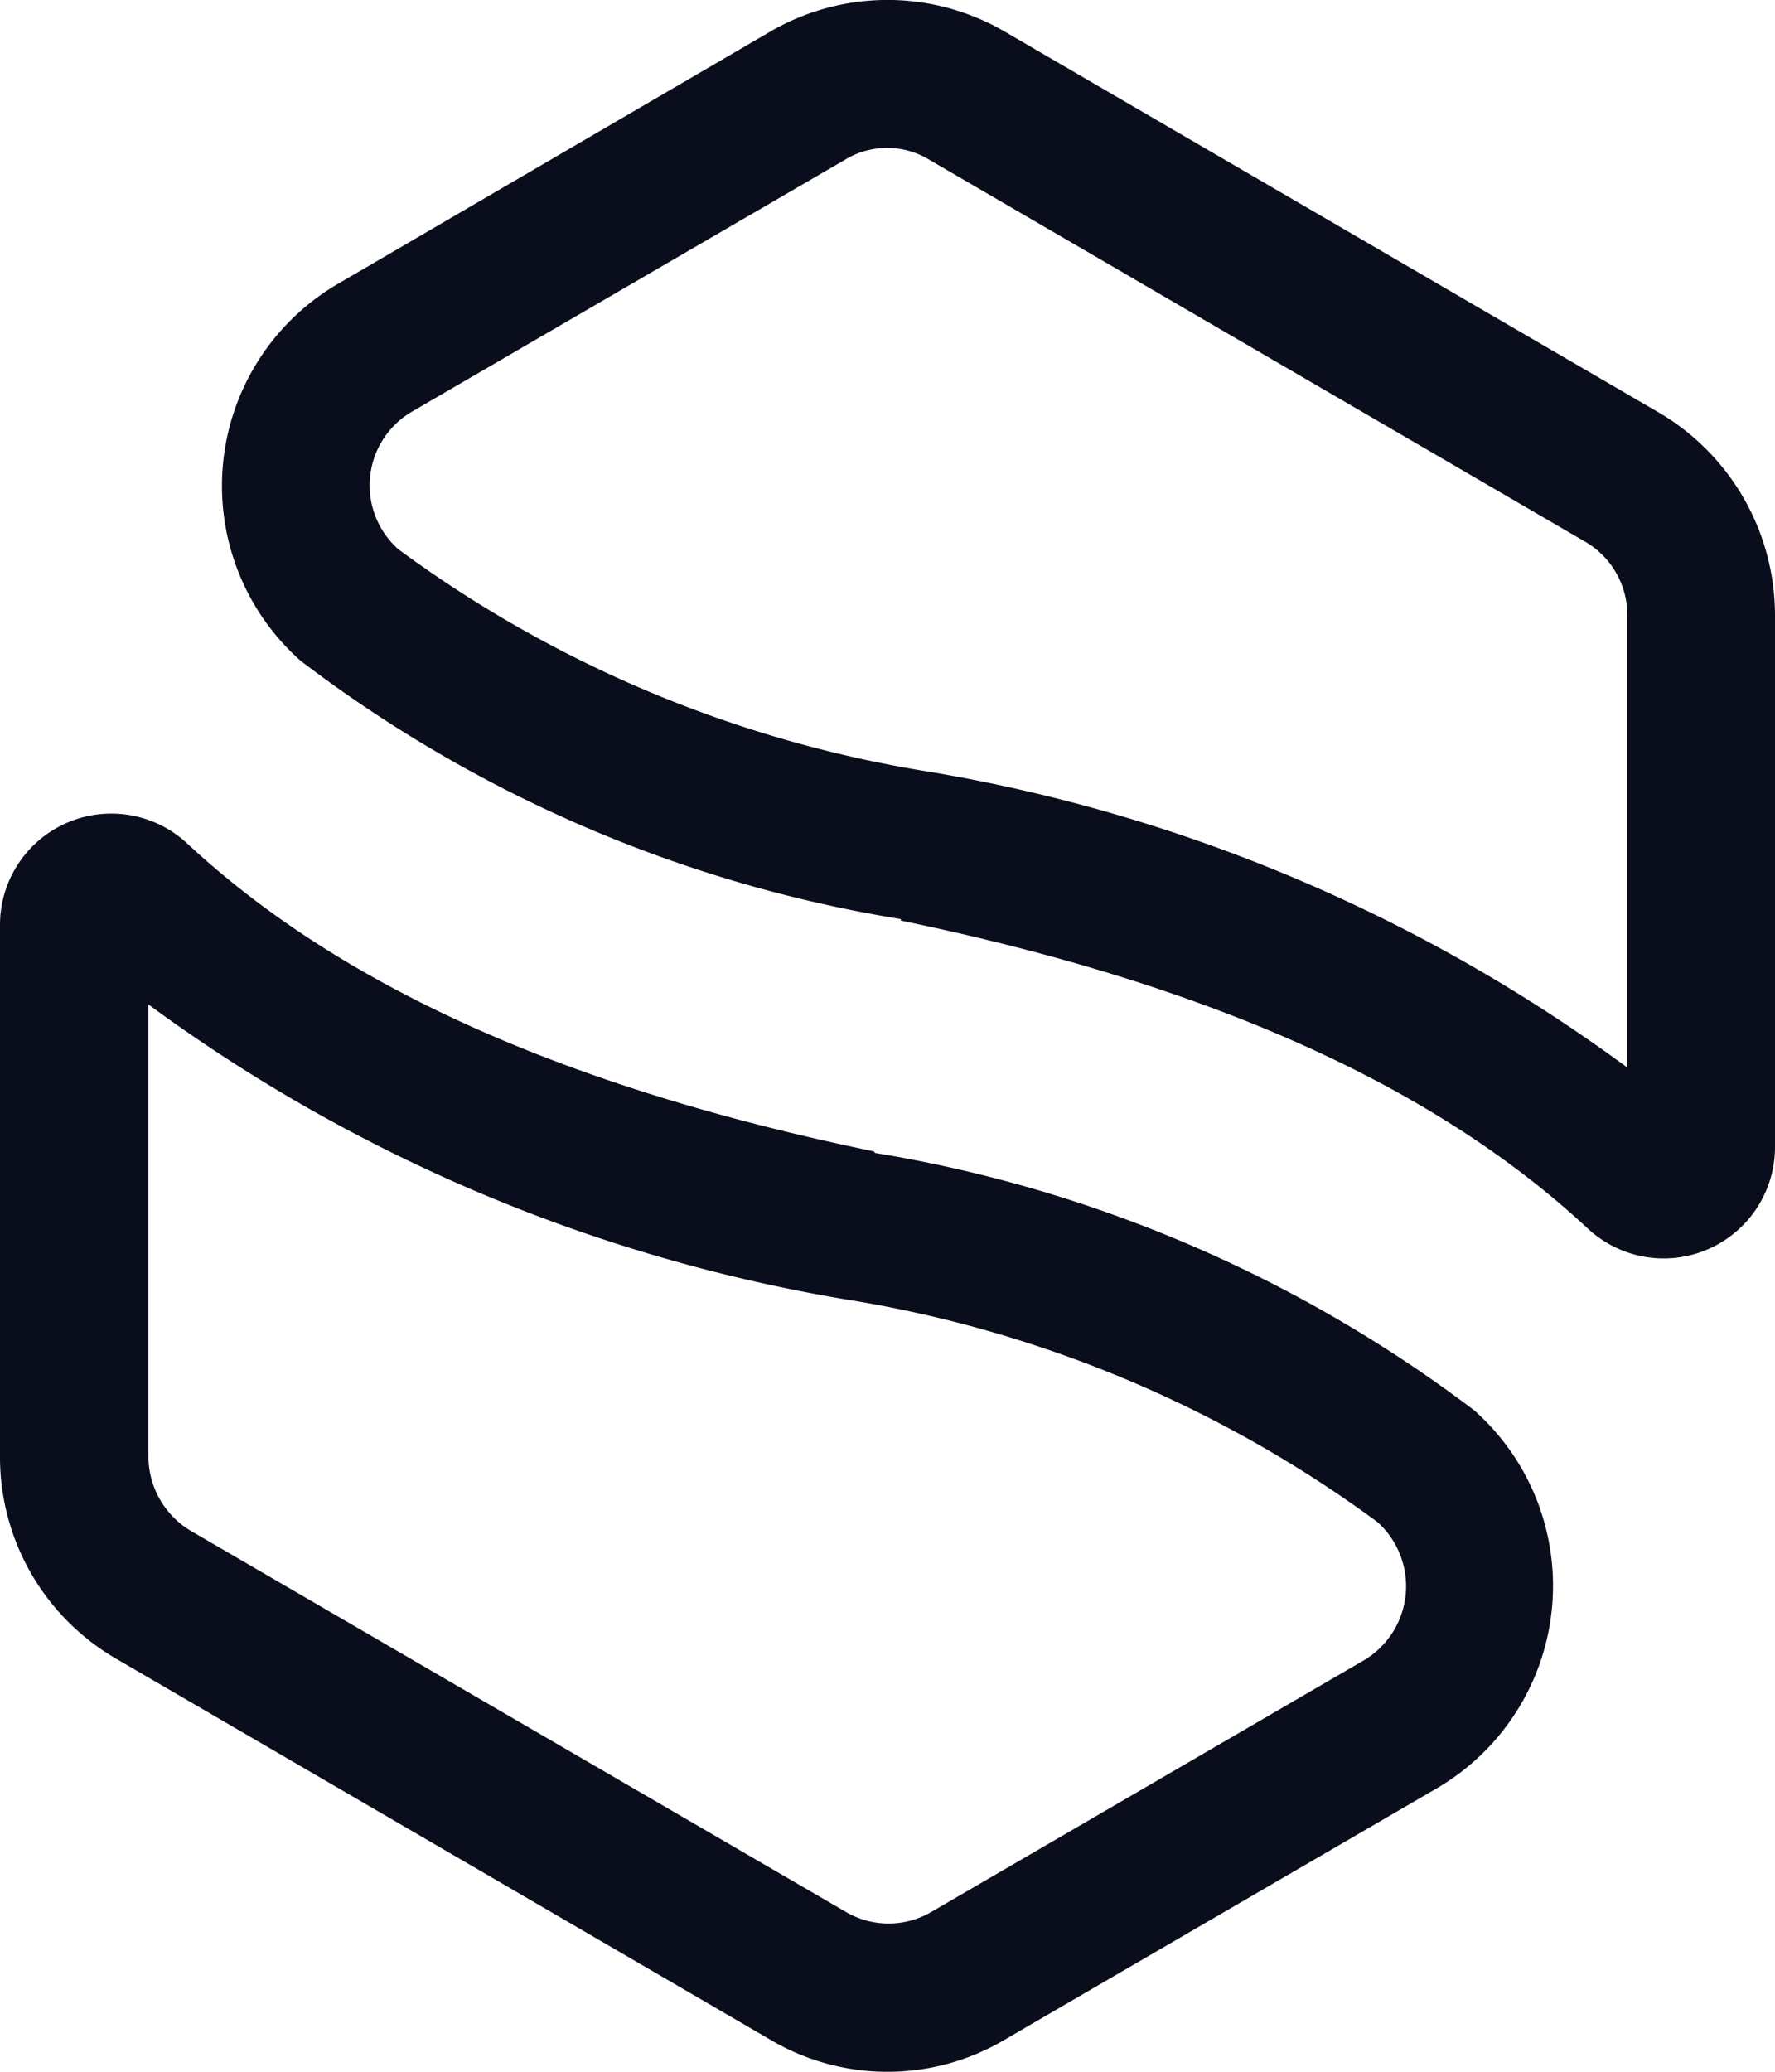 <?xml version="1.0" encoding="utf-8"?>
<svg xmlns="http://www.w3.org/2000/svg" viewBox="0 0 23.92 27.91"><defs><style>.e3b04b20-045b-4ff4-b79e-a9dbc35d24ab{fill:#090d1c;}</style></defs><title>XSN</title><g id="efb67649-8098-4bb4-a04c-fe82b269520a" data-name="Calque 2"><g id="f24ebb63-1152-462d-b3c5-7a894c897860" data-name="Line"><path id="fa452744-3ab6-4e6c-b8e7-d4bb5932cd14" data-name="XSN" class="e3b04b20-045b-4ff4-b79e-a9dbc35d24ab" d="M21.93,14.38V8.29a1.14,1.14,0,0,0-.58-1L12.52,2.15a1.09,1.09,0,0,0-1.13,0L5.56,5.54A1.15,1.15,0,0,0,5.37,7.4a16.44,16.44,0,0,0,7.18,3A22,22,0,0,1,21.93,14.38Zm-9.79-2A18.15,18.15,0,0,1,4.05,8.9a3.15,3.15,0,0,1,.51-5.08L10.39.42a3.14,3.14,0,0,1,3.14,0l8.83,5.14a3.17,3.17,0,0,1,1.56,2.73v7.15a1.5,1.5,0,0,1-2.51,1.12C19.51,14.79,16.64,13.33,12.14,12.4ZM2,13.53v6.09a1.17,1.17,0,0,0,.57,1l8.84,5.14a1.14,1.14,0,0,0,1.13,0l5.83-3.39a1.16,1.16,0,0,0,.19-1.87,16.45,16.45,0,0,0-7.18-3A22,22,0,0,1,2,13.53Zm9.79,2A18.26,18.26,0,0,1,19.87,19a3.16,3.16,0,0,1-.51,5.09l-5.83,3.39a3.1,3.1,0,0,1-3.14,0L1.56,22.34A3.14,3.14,0,0,1,0,19.62V12.47a1.5,1.5,0,0,1,2.51-1.12C4.41,13.12,7.28,14.58,11.78,15.51Z"/></g></g></svg>